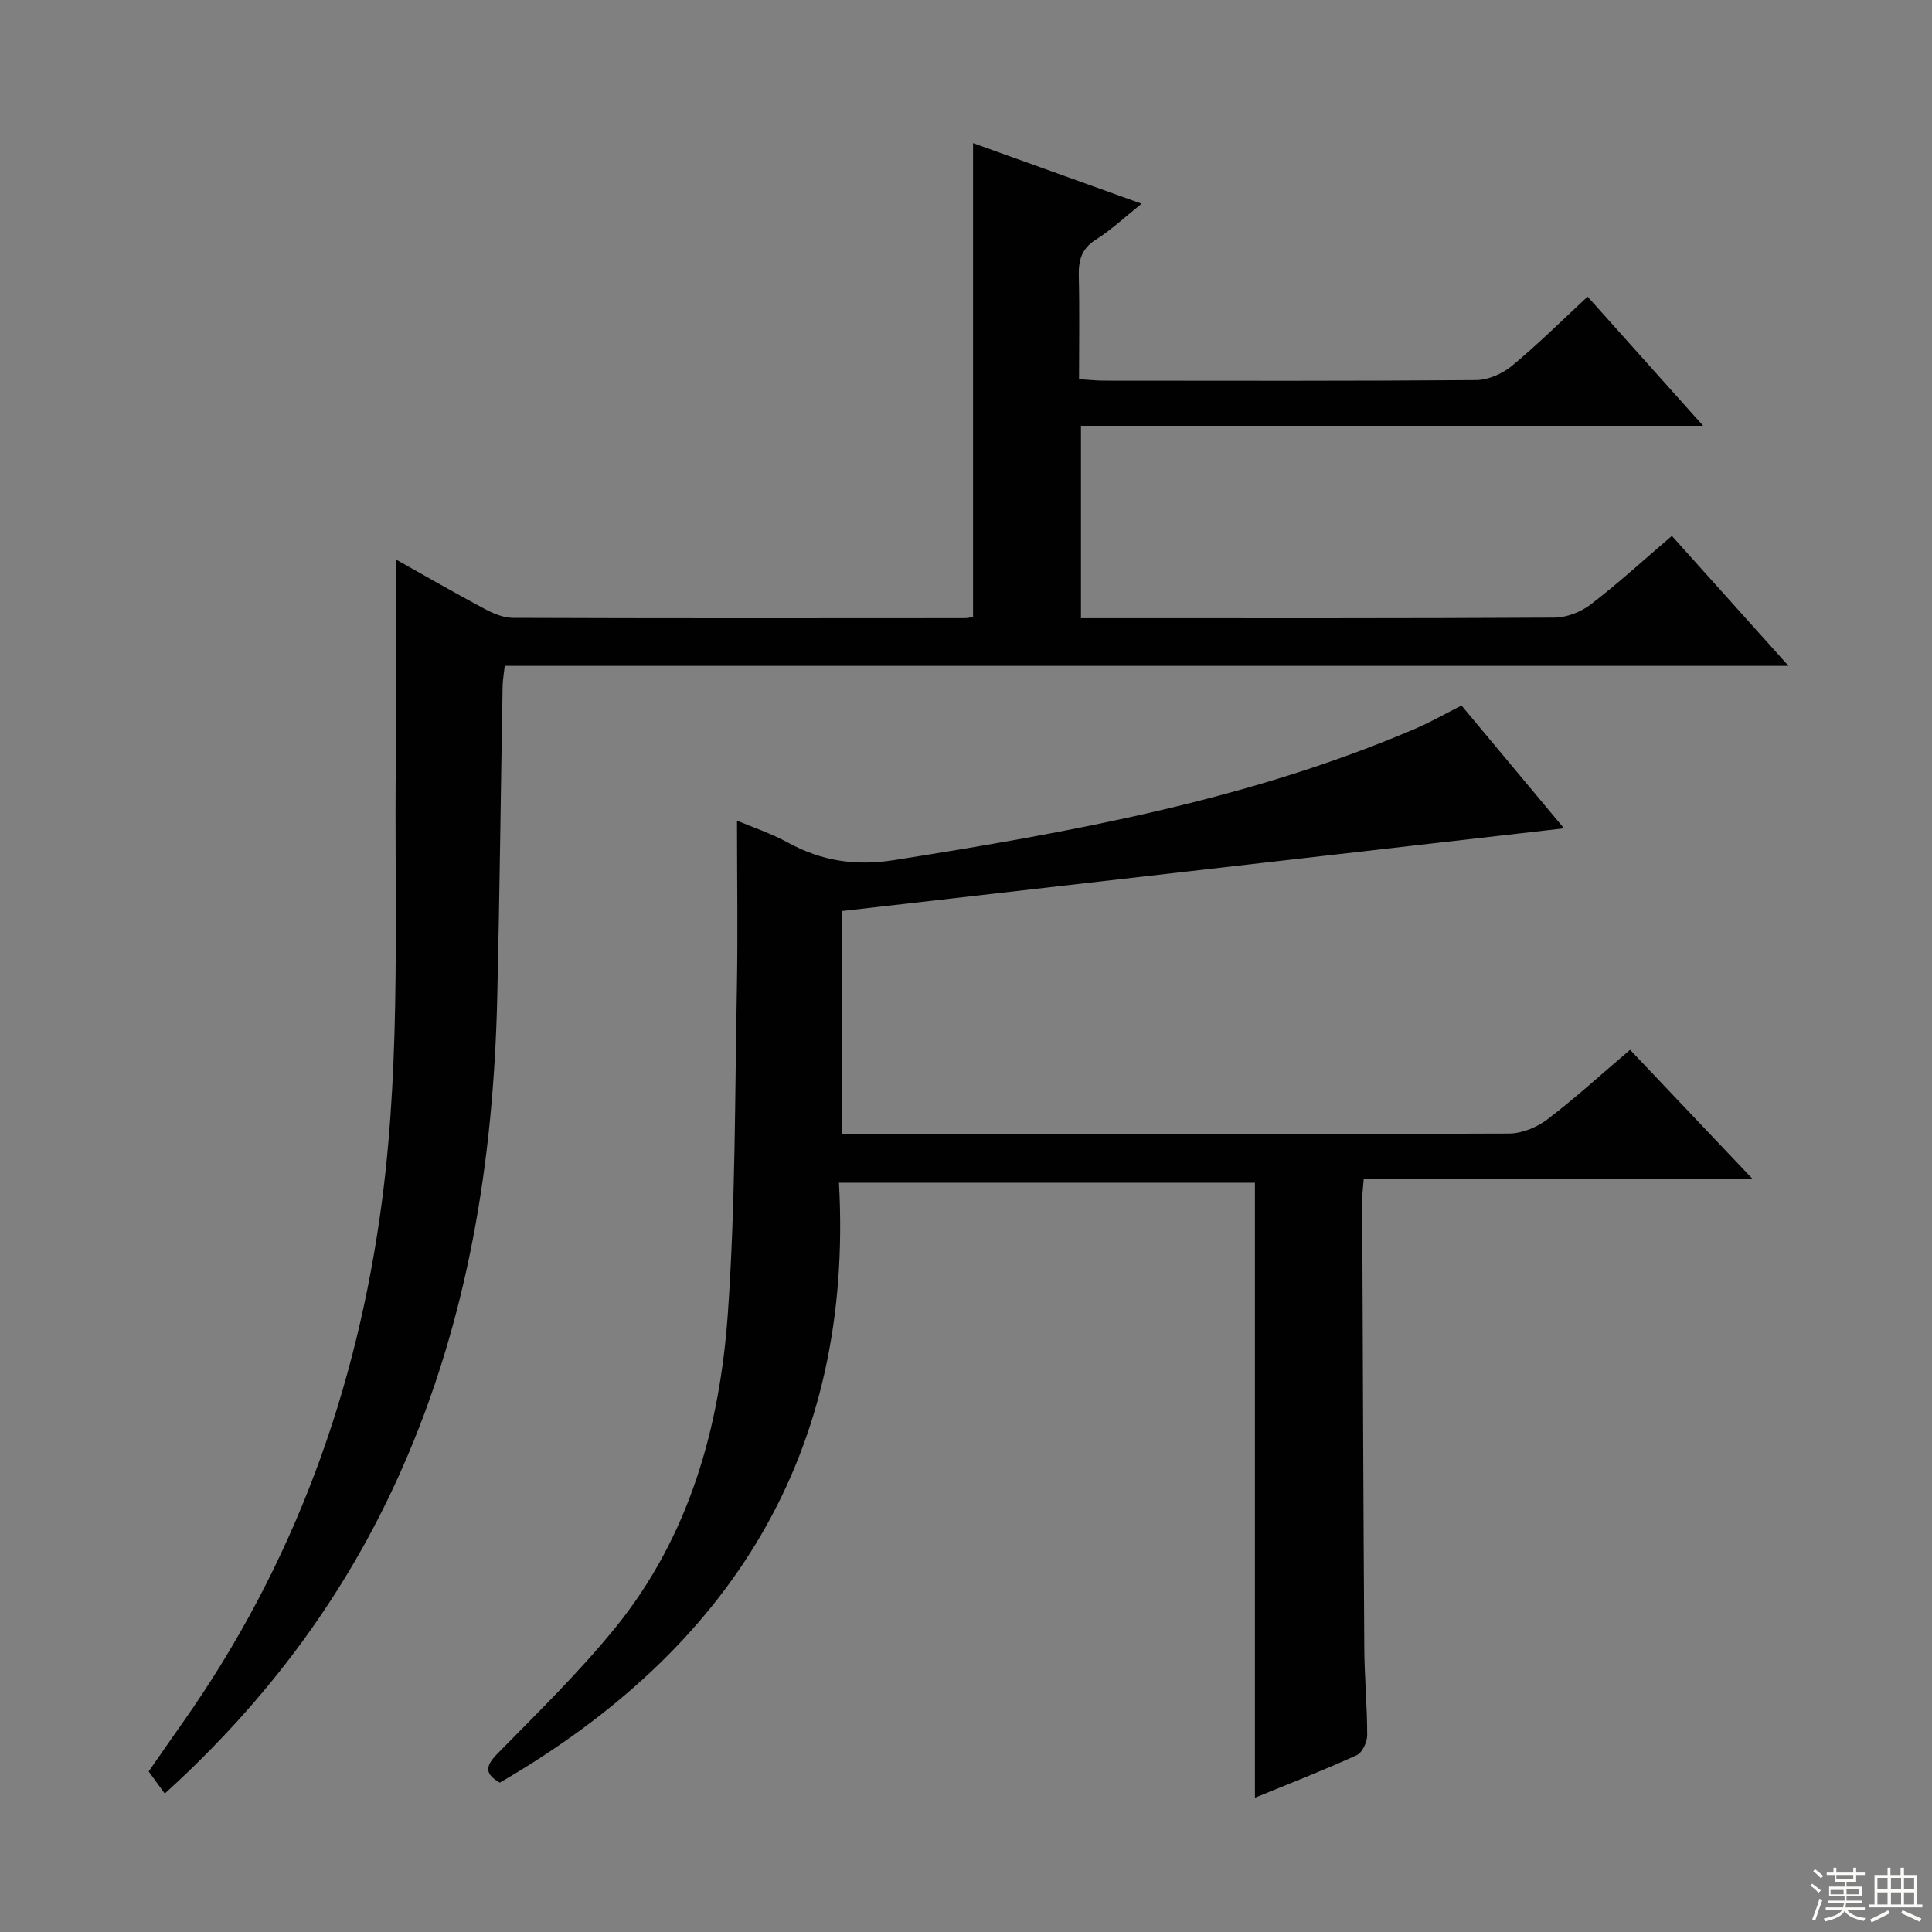 <svg enable-background="new 0 0 400 400" viewBox="0 0 400 400" xmlns="http://www.w3.org/2000/svg"><rect x="0" y="0" width="400" height="400" fill="#808080" stroke="none"/><path d="m34.11 371.34c-1.04-1.43-2.01-2.76-3.33-4.58 2.17-3.12 4.6-6.63 7.05-10.11 22.98-32.6 36.16-68.83 41.3-108.33 3.97-30.55 2.46-61.17 2.83-91.77.16-13.46.03-26.91.03-40.71 5.81 3.26 11.94 6.8 18.17 10.13 1.84.98 3.99 1.94 6.01 1.95 31.16.12 62.33.08 93.49.06.63 0 1.26-.16 1.8-.23 0-32.65 0-65.06 0-98.12 11.48 4.13 22.94 8.24 34.89 12.54-3.46 2.77-6.26 5.42-9.46 7.44-3 1.89-3.62 4.31-3.54 7.55.17 6.97.05 13.94.05 21.34 2.04.13 3.64.31 5.23.31 25.66.02 51.33.09 76.99-.12 2.5-.02 5.43-1.31 7.4-2.94 5.35-4.42 10.29-9.34 15.68-14.33 7.91 8.85 15.53 17.36 23.92 26.74-43.45 0-85.93 0-128.82 0v39.83h5c31 0 62 .06 92.99-.12 2.53-.01 5.48-1.14 7.51-2.7 5.67-4.34 10.95-9.19 16.84-14.22 7.93 8.84 15.74 17.53 24.15 26.91-89.04 0-177.24 0-265.79 0-.18 1.69-.42 2.95-.44 4.21-.38 21.47-.61 42.95-1.11 64.42-.78 33.83-6.02 66.76-19.89 97.96-11.38 25.67-27.74 47.65-48.95 66.89z" fill="#010102"/><path d="m152.59 169.91c2.98 1.26 6.96 2.59 10.58 4.56 6.97 3.81 13.97 4.87 22 3.6 36.78-5.83 73.33-12.41 107.83-27.19 3.2-1.37 6.24-3.12 9.59-4.81 6.86 8.23 13.77 16.5 21.22 25.43-50.14 5.74-99.63 11.41-149.46 17.12v46.2h5.56c44.16 0 88.32.05 132.49-.13 2.67-.01 5.77-1.27 7.93-2.91 5.81-4.42 11.21-9.37 17.16-14.43 8.29 8.74 16.39 17.28 25.42 26.8-27.54 0-53.98 0-80.57 0-.15 1.94-.31 3.07-.31 4.2.12 30.99.23 61.99.43 92.98.04 5.98.61 11.96.6 17.93 0 1.42-1.02 3.62-2.17 4.14-6.92 3.15-14.02 5.91-21.07 8.8 0-42.52 0-84.69 0-127.33-28.04 0-56.57 0-86.12 0 3.08 56.16-22.43 96.48-70.23 124.21-2.9-1.69-3.23-3.19-.55-5.93 8.38-8.54 17-16.94 24.52-26.21 15.32-18.9 21.63-41.54 23.27-65.23 1.56-22.38 1.43-44.89 1.86-67.34.2-11.42.02-22.87.02-34.46z" fill="#010102"/><g fill="#fbfcfa"><path d="m374.8 390.4.4-.4c.7.5 1.3 1 1.8 1.4l-.5.5c-.5-.6-1.1-1.1-1.7-1.5zm1 7.3-.6-.3c.5-1.4 1.1-2.8 1.5-4.3.2.1.4.2.6.3-.5 1.3-1 2.8-1.5 4.3zm-.4-10.3.4-.4c.4.3 1 .8 1.7 1.4l-.5.5c-.4-.5-1-1-1.6-1.5zm2.5.3h1.7v-1h.6v1h3.5v-1h.6v1h1.8v.5h-1.8v1.4h-2v1h3.2v2h-3.2v.9h3.3v.5h-3.4c0 .3-.1.6-.1.9h4v.5h-3.7c.7.9 1.9 1.5 3.8 1.7-.1.2-.2.4-.3.6-2.1-.4-3.5-1.1-4-2.1-.4 1-1.8 1.7-4 2.2-.1-.2-.2-.4-.3-.6 2.1-.4 3.4-1 3.8-1.8h-3.4v-.5h3.6c.1-.3.1-.6.2-.9h-3.3v-.5h3.4c0-.3 0-.6 0-.9h-3.2v-2h3.3v-1h-2.1v-1.4h-1.7v-.5zm1.1 3.5v1h2.7c0-.3 0-.4 0-.4 0-.1 0-.2 0-.2 0-.1 0-.2 0-.3h-2.7zm1.2-3v.9h3.5v-.9zm4.7 3h-2.6v.6.4h2.6z"/><path d="m393.6 386.7h.6v1.5h2.7v6.1h1.1v.6h-11v-.6h1.1v-6.1h2.7v-1.5h.6v1.5h2.1v-1.5zm-2.7 8.8.4.6c-1.2.6-2.5 1.3-3.8 1.9-.1-.2-.2-.4-.3-.6 1.2-.6 2.5-1.2 3.7-1.9zm-2.2-6.7v2.4h2.1v-2.4zm0 3v2.5h2.1v-2.5zm2.8-3v2.4h2.1v-2.4zm0 3v2.5h2.1v-2.5zm6 6.1c-1.4-.7-2.7-1.3-3.9-1.8l.3-.6c1.5.6 2.7 1.2 3.9 1.7zm-1.2-9.1h-2.1v2.4h2.1zm-2.1 3v2.5h2.1v-2.5z"/></g></svg>
